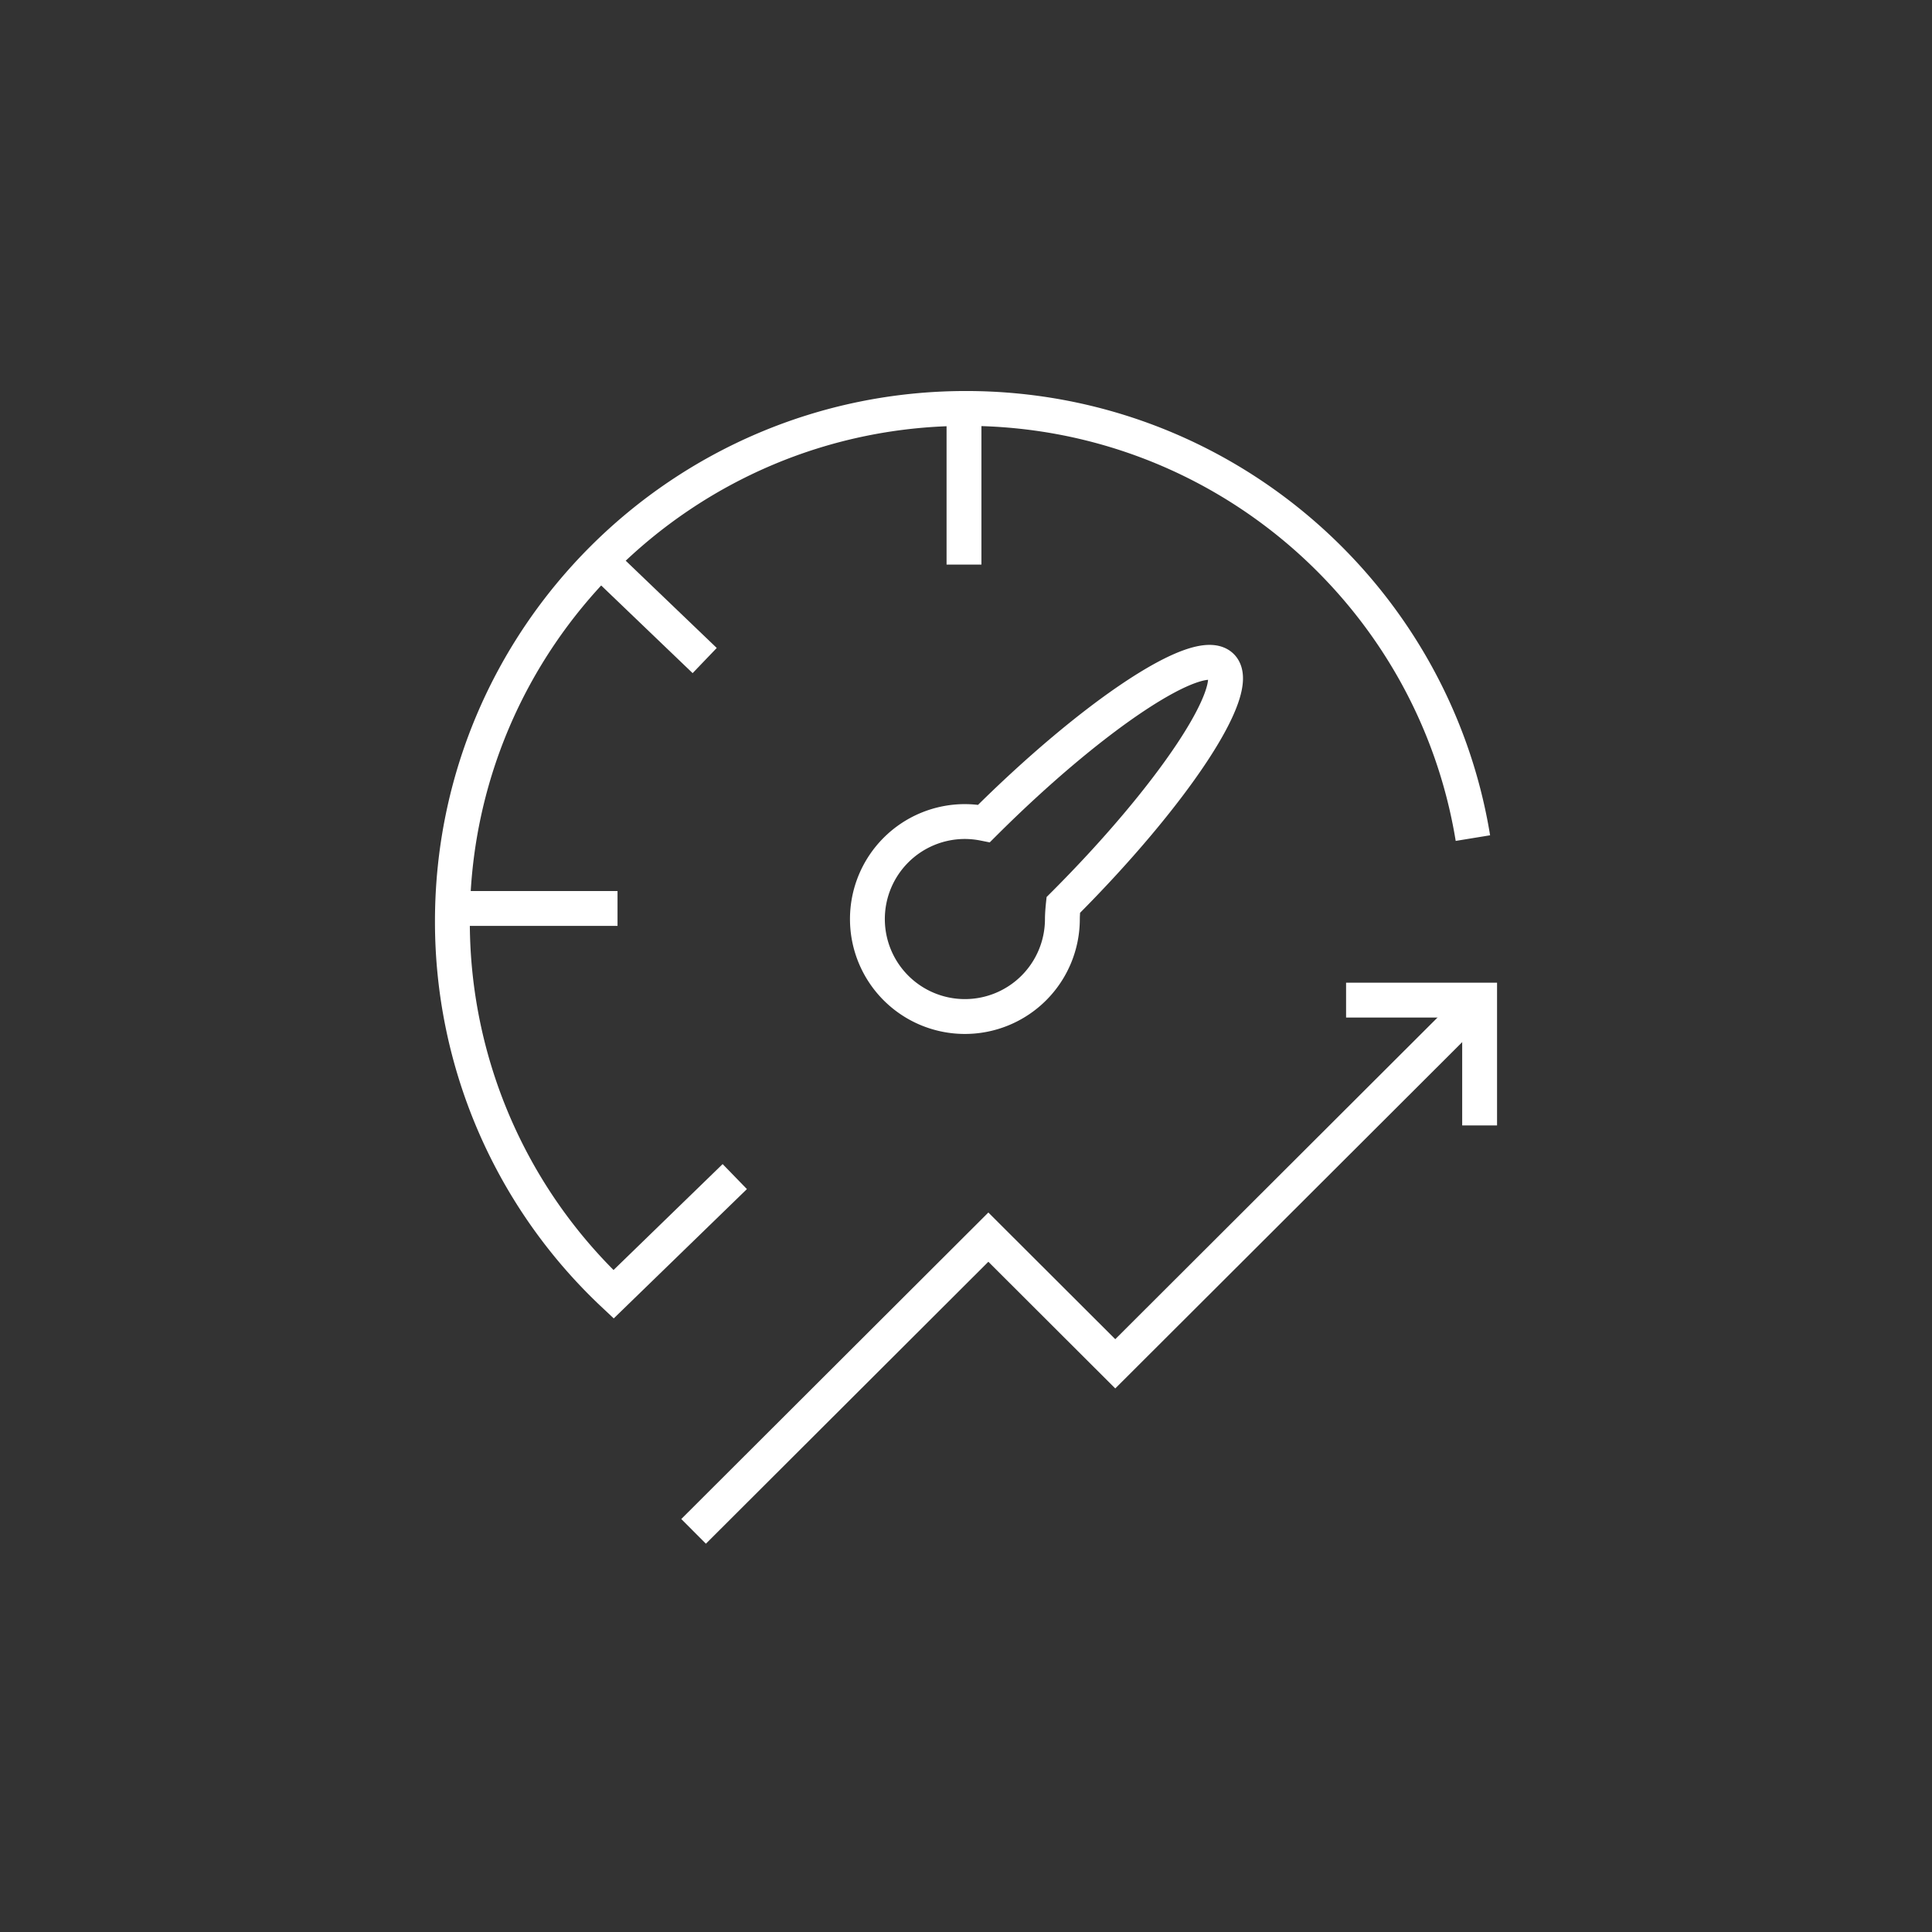 <?xml version="1.0" encoding="UTF-8"?>
<svg xmlns="http://www.w3.org/2000/svg" id="Ebene_1" data-name="Ebene 1" viewBox="0 0 1000 1000">
  <rect x="0" y="0" width="1000" height="1000" fill="#333333" stroke="none"/>
  <defs>
    <style>.cls-1{fill:none;stroke:#fff;stroke-width:18.04px;}</style>
  </defs>
  <polyline class="cls-1" points="765.85 582.52 765.85 517.66 696.73 517.66"></polyline>
  <polyline class="cls-1" points="359 792.63 511.57 640.34 577.26 705.91 765.85 517.66"></polyline>
  <path class="cls-1" d="M762.37,433.8C741.77,307.67,632.14,211.41,500,211.41c-146.82,0-265.84,118.84-265.84,265.45a264.5,264.5,0,0,0,83.41,193.07L380.32,609"></path>
  <line class="cls-1" x1="319.63" y1="470.22" x2="234.56" y2="470.22"></line>
  <line class="cls-1" x1="364.74" y1="341.9" x2="310.89" y2="290.28"></line>
  <line class="cls-1" x1="498.96" y1="211.41" x2="498.96" y2="292.23"></line>
  <path class="cls-1" d="M632.24,344.92c-11.46-11.45-66.41,24.94-122.92,81.31a51.29,51.29,0,0,0-9.9-1,50.46,50.46,0,1,0,50.47,50.45c0-2.94.46-7.26.46-7.26C607.07,411.71,643.74,356.42,632.24,344.92Z"></path>
</svg>
